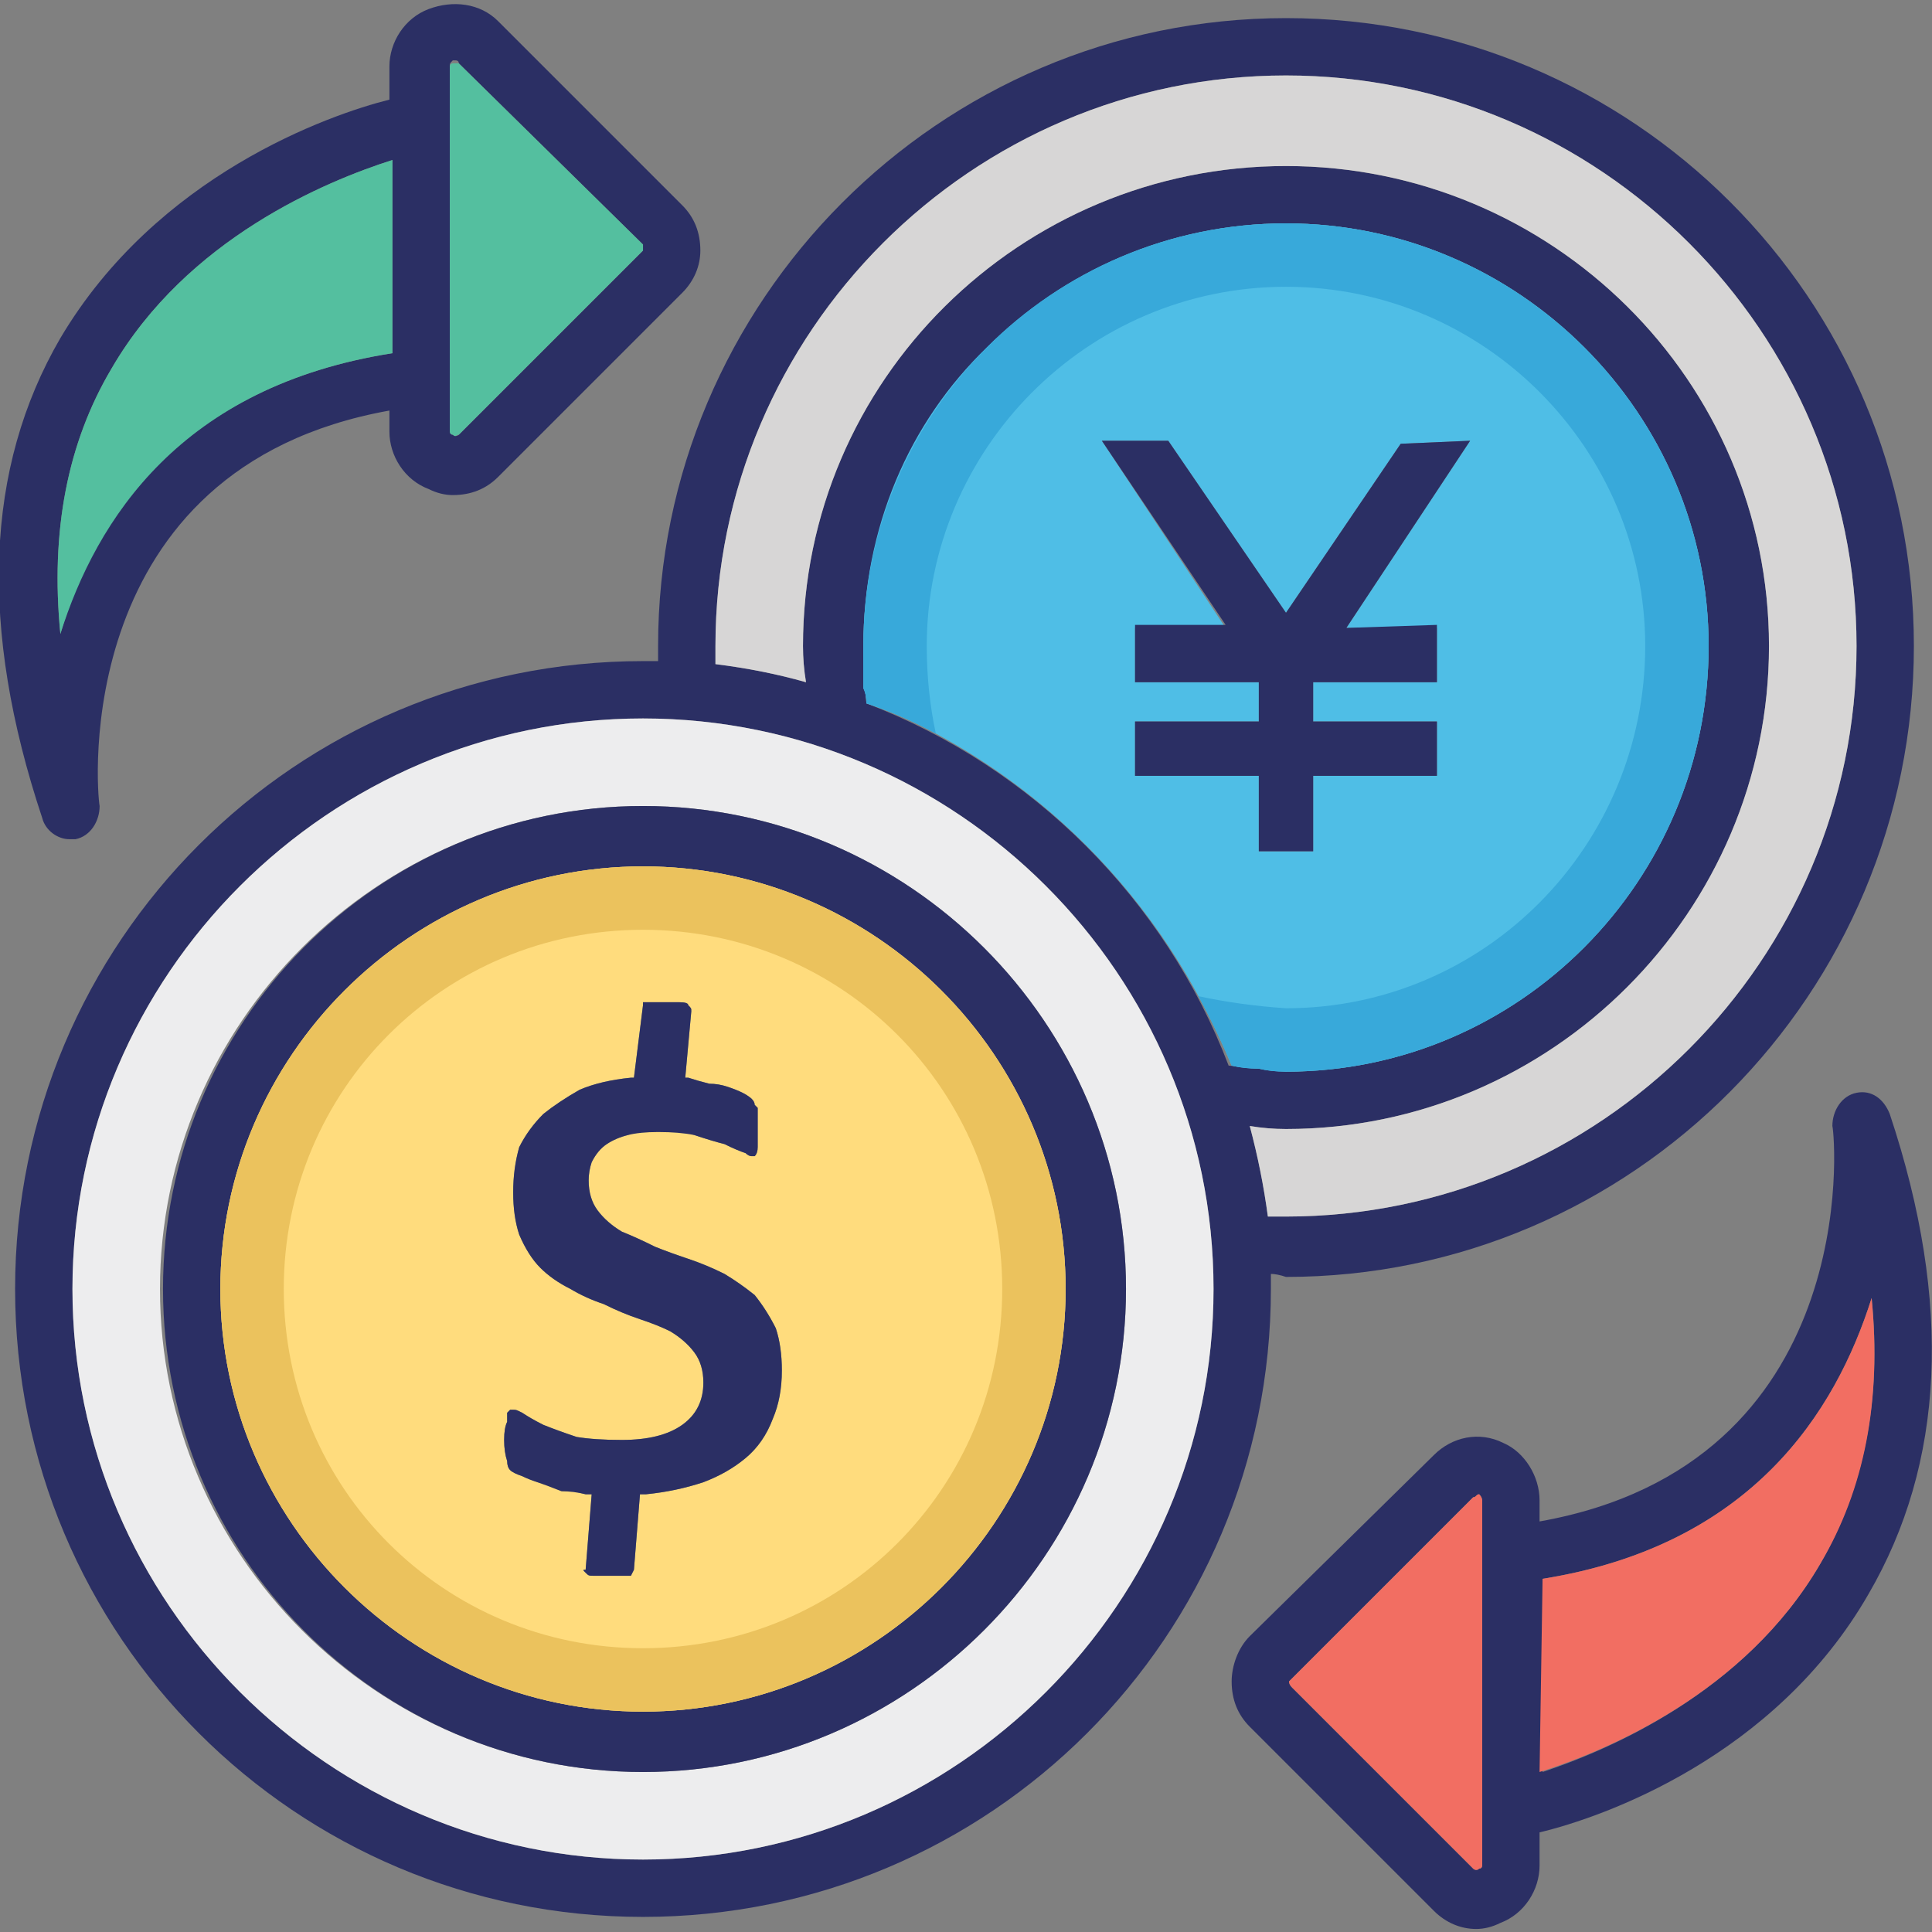 <svg version="1.2" xmlns="http://www.w3.org/2000/svg" viewBox="0 0 64 64" width="29" height="29">
	<rect x="0" y="0" width="64" height="64" fill="#808080" stroke="none"/>
	<title>Return-of-investment-svg</title>
	<style>
		.s0 { fill: #2b2f64 } 
		.s1 { fill: #54bf9f } 
		.s2 { fill: #f26e62 } 
		.s3 { fill: #4fbee6 } 
		.s4 { fill: #d7d6d6 } 
		.s5 { fill: #ededee } 
		.s6 { fill: #ffdc7d } 
		.s7 { fill: #ebc25d } 
		.s8 { fill: #38a9da } 
	</style>
	<path id="Layer" fill-rule="evenodd" class="s0" d="m23.2 8.3c0 0.5-0.2 1-0.6 1.4l-6.1 6.1c-0.4 0.4-0.9 0.6-1.5 0.6q-0.4 0-0.8-0.2c-0.8-0.3-1.3-1.1-1.3-1.9v-0.7c-10.6 1.9-9.7 12.6-9.6 13.1 0 0.5-0.3 1-0.8 1.1q-0.1 0-0.2 0c-0.4 0-0.8-0.3-0.9-0.7-2.1-6.3-1.9-11.6 0.6-15.9 3.2-5.4 8.9-7.4 10.9-7.9v-1.1c0-0.8 0.5-1.6 1.3-1.9 0.8-0.3 1.7-0.2 2.3 0.4l6.1 6.1q0 0 0 0c0.4 0.4 0.6 0.9 0.6 1.5zm-10.2-3c-2.2 0.7-6.8 2.6-9.3 6.9q-2.2 3.7-1.7 8.8c1.1-3.8 4-8.2 11-9.3zm8.3 2.9q0 0 0-0.1l-6.1-6c0-0.1-0.1-0.1-0.1-0.1q-0.1 0-0.1 0c-0.1 0.1-0.1 0.1-0.1 0.2v12c0 0.1 0 0.2 0.1 0.2 0.1 0.1 0.2 0 0.2 0l6.1-6.1q0 0 0-0.1z"/>
	<path id="Layer" class="s1" d="m13 5.3v6.4c-7 1.1-9.8 5.5-11 9.3q-0.5-5.1 1.7-8.8c2.5-4.3 7.1-6.2 9.3-6.9zm8.3 3q0 0-0.1 0.1l-6 6c-0.1 0-0.1 0.1-0.2 0-0.1 0-0.1-0.1-0.1-0.1v-12.1c0 0 0-0.1 0.1-0.1q0 0 0.1 0 0.1 0 0.1 0l6.1 6q0 0.1 0 0.2z"/>
	<path id="Layer" fill-rule="evenodd" class="s0" d="m61.9 52.8c-3.1 5.4-8.8 7.4-10.9 7.9v1.1c0 0.8-0.5 1.6-1.3 1.9q-0.4 0.2-0.8 0.2c-0.5 0-1-0.2-1.4-0.6l-6.1-6.1c-0.4-0.4-0.6-0.9-0.6-1.5 0-0.5 0.2-1.1 0.6-1.5l6.1-6c0.6-0.6 1.5-0.8 2.3-0.4 0.7 0.3 1.2 1.1 1.2 1.9v0.7c10.7-1.9 9.8-12.7 9.7-13.1 0-0.5 0.3-1 0.8-1.1 0.5-0.1 0.9 0.2 1.1 0.7 2.1 6.3 1.8 11.6-0.7 15.9zm-12.8-3.1c0 0 0-0.1-0.1-0.2-0.1 0-0.1 0.1-0.2 0.1l-6 6q-0.1 0.1-0.1 0.1 0 0.1 0.1 0.2l6 6c0 0 0.1 0.1 0.2 0 0.1 0 0.1-0.1 0.1-0.1zm12.9-6.7c-1.2 3.8-4 8.2-10.9 9.3v6.4c2.1-0.7 6.7-2.6 9.2-6.9q2.2-3.8 1.7-8.8z"/>
	<path id="Layer" class="s2" d="m60.3 51.8c-2.5 4.3-7.1 6.2-9.3 6.9l0.1-6.4c6.9-1.1 9.7-5.5 10.9-9.3q0.5 5.1-1.7 8.8zm-11.2-2.1v12.1c0 0 0 0.1-0.1 0.1-0.1 0.1-0.2 0-0.2 0l-6-6q-0.1-0.1-0.1-0.2 0 0 0.1-0.1l6-6c0.1 0 0.1-0.1 0.2-0.1 0.1 0.1 0.1 0.2 0.1 0.2z"/>
	<path id="Layer" fill-rule="evenodd" class="s0" d="m63.4 21.4c0 11.5-9.3 20.9-20.8 20.9q-0.3-0.1-0.5-0.1 0 0.3 0 0.5c0 11.5-9.3 20.8-20.8 20.8-11.5 0-20.8-9.3-20.8-20.8 0-11.5 9.3-20.8 20.8-20.8q0.3 0 0.5 0 0-0.2 0-0.5c0-11.4 9.3-20.8 20.8-20.8 11.5 0 20.8 9.3 20.8 20.8zm-23.2 21.3c0-10.4-8.5-18.9-18.9-18.9-10.4 0-18.9 8.5-18.9 18.9 0 10.4 8.5 18.9 18.9 18.9 10.4 0 18.9-8.5 18.9-18.9zm21.3-21.3c0-10.4-8.5-18.9-18.9-18.9-10.4 0-18.9 8.5-18.9 18.9q0 0.3 0 0.6 1.6 0.2 3 0.6-0.1-0.6-0.1-1.2c0-8.8 7.2-15.9 16-15.9 8.8 0 16 7.1 16 15.9 0 8.8-7.2 16-16 16q-0.6 0-1.2-0.1 0.4 1.5 0.6 3 0.3 0 0.6 0c10.4 0 18.9-8.5 18.9-18.9zm-20.8 13.9q1 0.1 1.9 0.2c7.7 0 14-6.3 14-14.1 0-7.7-6.3-14-14-14-7.7 0-14 6.3-14 14q0 1 0.1 1.9c5.5 2.1 9.9 6.5 12 12z"/>
	<path id="Layer" fill-rule="evenodd" class="s3" d="m56.6 21.4c0 7.8-6.3 14.1-14 14.1q-0.5 0-0.9-0.1-0.5 0-0.9-0.1-0.5-1.2-1.1-2.3c-2-3.7-5-6.7-8.7-8.7q-1.1-0.6-2.3-1 0-0.3-0.1-0.5 0-0.3 0-0.7 0-0.3 0-0.7c0-3.9 1.5-7.4 4.1-9.9 2.5-2.5 6-4.1 9.9-4.1 7.7 0 14 6.3 14 14zm-14.9 4.3v2.5h1.8v-2.5h4.1v-1.8h-4.1v-1.3h4.1v-1.8h-3l4.1-6.2-2.3 0.1-3.8 5.6-3.9-5.7h-2.2l4.1 6.2h-3v1.8h4.1v1.3h-4.1v1.8z"/>
	<path id="Layer" class="s4" d="m61.5 21.4c0 10.4-8.5 18.9-18.9 18.9q-0.3 0-0.6 0-0.2-1.5-0.6-3 0.6 0.1 1.2 0.1c8.8 0 16-7.2 16-16 0-8.8-7.2-15.9-16-15.9-8.8 0-16 7.1-16 15.9q0 0.6 0.1 1.2-1.4-0.4-3-0.6 0-0.3 0-0.6c0-10.4 8.5-18.9 18.9-18.9 10.4 0 18.9 8.5 18.9 18.9z"/>
	<path id="Layer" fill-rule="evenodd" class="s5" d="m40.2 42.7c0 10.4-8.5 18.9-18.9 18.9-10.4 0-18.9-8.5-18.9-18.9 0-10.4 8.5-18.9 18.9-18.9 10.4 0 18.9 8.5 18.9 18.9zm-2.9 0c0-8.8-7.2-16-16-16-8.8 0-16 7.2-16 16 0 8.8 7.2 16 16 16 8.8 0 16-7.2 16-16z"/>
	<path id="Layer" fill-rule="evenodd" class="s0" d="m37.3 42.7c0 8.8-7.2 16-16 16-8.8 0-15.9-7.2-15.9-16 0-8.8 7.1-16 15.9-16 8.8 0 16 7.2 16 16zm-2 0c0-7.7-6.3-14-14-14-7.7 0-14 6.3-14 14 0 7.7 6.3 14 14 14 7.7 0 14-6.3 14-14z"/>
	<path id="Layer" fill-rule="evenodd" class="s6" d="m35.3 42.7c0 7.7-6.3 14-14 14-7.7 0-14-6.3-14-14 0-7.7 6.3-14 14-14 7.7 0 14 6.3 14 14zm-9.4 2.7q0-0.8-0.2-1.4-0.3-0.6-0.7-1.1-0.5-0.4-1-0.7-0.6-0.3-1.2-0.5-0.6-0.2-1.1-0.4-0.6-0.3-1.1-0.5-0.5-0.3-0.8-0.7-0.3-0.4-0.3-1 0-0.3 0.1-0.6 0.2-0.4 0.5-0.6 0.3-0.2 0.7-0.3 0.4-0.2 1-0.2 0.7 0 1.2 0.2 0.6 0.2 1 0.3 0.4 0.2 0.7 0.3 0.1 0.1 0.2 0.1 0.1 0 0.1 0 0.1-0.1 0.1-0.3 0-0.2 0-0.5 0-0.3 0-0.5 0-0.1 0-0.3-0.1-0.1-0.1-0.1 0-0.1-0.1-0.2c0 0-0.1-0.1-0.3-0.2q-0.2-0.1-0.5-0.2-0.3-0.1-0.6-0.1-0.4-0.1-0.7-0.2h-0.1l0.2-2.2c0-0.1 0-0.1-0.1-0.2q0-0.1-0.3-0.1-0.2 0-0.5 0-0.3 0-0.4 0-0.2 0-0.3 0v0.1l-0.3 2.4h-0.1q-1 0.1-1.7 0.4-0.7 0.4-1.2 0.8-0.5 0.5-0.8 1.1-0.2 0.7-0.2 1.5 0 0.8 0.2 1.4 0.3 0.7 0.7 1.1 0.4 0.4 1 0.7 0.5 0.3 1.1 0.5 0.6 0.3 1.2 0.5 0.6 0.2 1 0.4 0.5 0.3 0.8 0.7 0.3 0.4 0.3 1 0 0.9-0.7 1.4-0.7 0.5-2 0.5-0.9 0-1.5-0.1-0.6-0.2-1.1-0.4-0.4-0.2-0.7-0.4c-0.2-0.1-0.2-0.1-0.3-0.1q-0.1 0-0.1 0 0 0-0.1 0.1 0 0 0 0.3-0.1 0.2-0.1 0.6 0 0.4 0.1 0.7 0 0.2 0.1 0.3 0.1 0.1 0.4 0.2 0.2 0.1 0.5 0.2 0.4 0.1 0.8 0.2 0.4 0.1 0.8 0.2h0.2l-0.2 2.5c-0.1 0-0.1 0 0 0.1 0.1 0.1 0.1 0.1 0.3 0.1q0.2 0 0.5 0 0.3 0 0.5 0 0.1 0 0.2 0l0.1-0.2 0.2-2.5h0.2q1-0.1 1.9-0.4 0.8-0.3 1.4-0.8 0.6-0.5 0.9-1.3 0.3-0.7 0.3-1.6z"/>
	<path id="Layer" fill-rule="evenodd" class="s7" d="m35.3 42.7c0 7.7-6.3 14-14 14-7.7 0-14-6.3-14-14 0-7.7 6.3-14 14-14 7.7 0 14 6.3 14 14zm-2.1 0c0-6.6-5.3-11.9-11.9-11.9-6.6 0-11.9 5.3-11.9 11.9 0 6.6 5.3 11.9 11.9 11.9 6.6 0 11.9-5.3 11.9-11.9z"/>
	<path id="Layer" class="s8" d="m42.6 7.4c-3.9 0-7.4 1.6-9.9 4.1-2.6 2.6-4.1 6.1-4.1 9.9q0 0.4 0 0.7 0 0.4 0 0.7 0.1 0.2 0.1 0.5 1.2 0.4 2.3 1-0.3-1.4-0.3-2.9c0-6.5 5.3-11.9 11.9-11.9 6.6 0 11.9 5.4 11.9 11.9 0 6.6-5.3 12-11.9 12q-1.5-0.1-2.9-0.4 0.6 1.1 1.1 2.3 0.4 0.1 0.9 0.1 0.4 0.1 0.9 0.1c7.7 0 14-6.3 14-14.1 0-7.7-6.3-14-14-14z"/>
	<path id="Layer" class="s0" d="m25.9 45.4q0 0.9-0.3 1.6-0.3 0.8-0.9 1.3-0.6 0.5-1.4 0.8-0.9 0.3-1.9 0.4h-0.2l-0.2 2.5-0.1 0.2q-0.1 0-0.2 0-0.2 0-0.5 0-0.3 0-0.5 0c-0.2 0-0.2 0-0.3-0.1-0.1-0.1-0.1-0.1 0-0.1l0.2-2.5h-0.2q-0.4-0.1-0.8-0.1-0.5-0.2-0.8-0.3-0.3-0.1-0.5-0.2-0.3-0.1-0.4-0.2-0.1-0.1-0.1-0.3-0.1-0.3-0.1-0.7 0-0.4 0.1-0.6 0-0.2 0-0.3 0.1-0.1 0.1-0.1 0 0 0.1 0c0.1 0 0.1 0 0.3 0.1q0.3 0.2 0.7 0.4 0.5 0.2 1.1 0.4 0.6 0.1 1.5 0.1 1.3 0 2-0.5 0.7-0.5 0.7-1.4 0-0.6-0.3-1-0.3-0.4-0.8-0.7-0.4-0.2-1-0.4-0.6-0.2-1.2-0.5-0.6-0.2-1.1-0.5-0.6-0.3-1-0.7-0.4-0.4-0.7-1.1-0.2-0.6-0.2-1.4 0-0.8 0.2-1.5 0.3-0.6 0.8-1.1 0.5-0.4 1.2-0.8 0.7-0.3 1.7-0.4h0.1l0.3-2.4v-0.1q0.1 0 0.3 0 0.1 0 0.4 0 0.3 0 0.5 0 0.3 0 0.3 0.1c0.1 0.1 0.1 0.1 0.1 0.2l-0.2 2.2h0.1q0.3 0.1 0.7 0.2 0.3 0 0.6 0.1 0.3 0.1 0.5 0.2c0.2 0.1 0.3 0.2 0.3 0.2q0.1 0.1 0.1 0.2 0 0 0.1 0.1 0 0.2 0 0.3 0 0.2 0 0.5 0 0.3 0 0.5 0 0.2-0.1 0.3 0 0-0.1 0-0.1 0-0.2-0.1-0.3-0.1-0.7-0.3-0.4-0.1-1-0.3-0.5-0.1-1.2-0.1-0.6 0-1 0.1-0.4 0.1-0.7 0.3-0.3 0.2-0.5 0.6-0.1 0.3-0.1 0.6 0 0.6 0.3 1 0.3 0.4 0.8 0.7 0.5 0.2 1.1 0.5 0.5 0.2 1.1 0.4 0.6 0.2 1.2 0.5 0.5 0.3 1 0.7 0.4 0.5 0.7 1.1 0.2 0.6 0.2 1.4z"/>
	<path id="Layer" class="s0" d="m44.6 20.8l3-0.1v1.9h-4.1v1.3h4.1v1.8h-4.1v2.5h-1.8v-2.5h-4.1v-1.8h4.1v-1.3h-4.1v-1.9h3l-4.1-6.1h2.2l3.9 5.7 3.8-5.6 2.3-0.1z"/>
</svg>